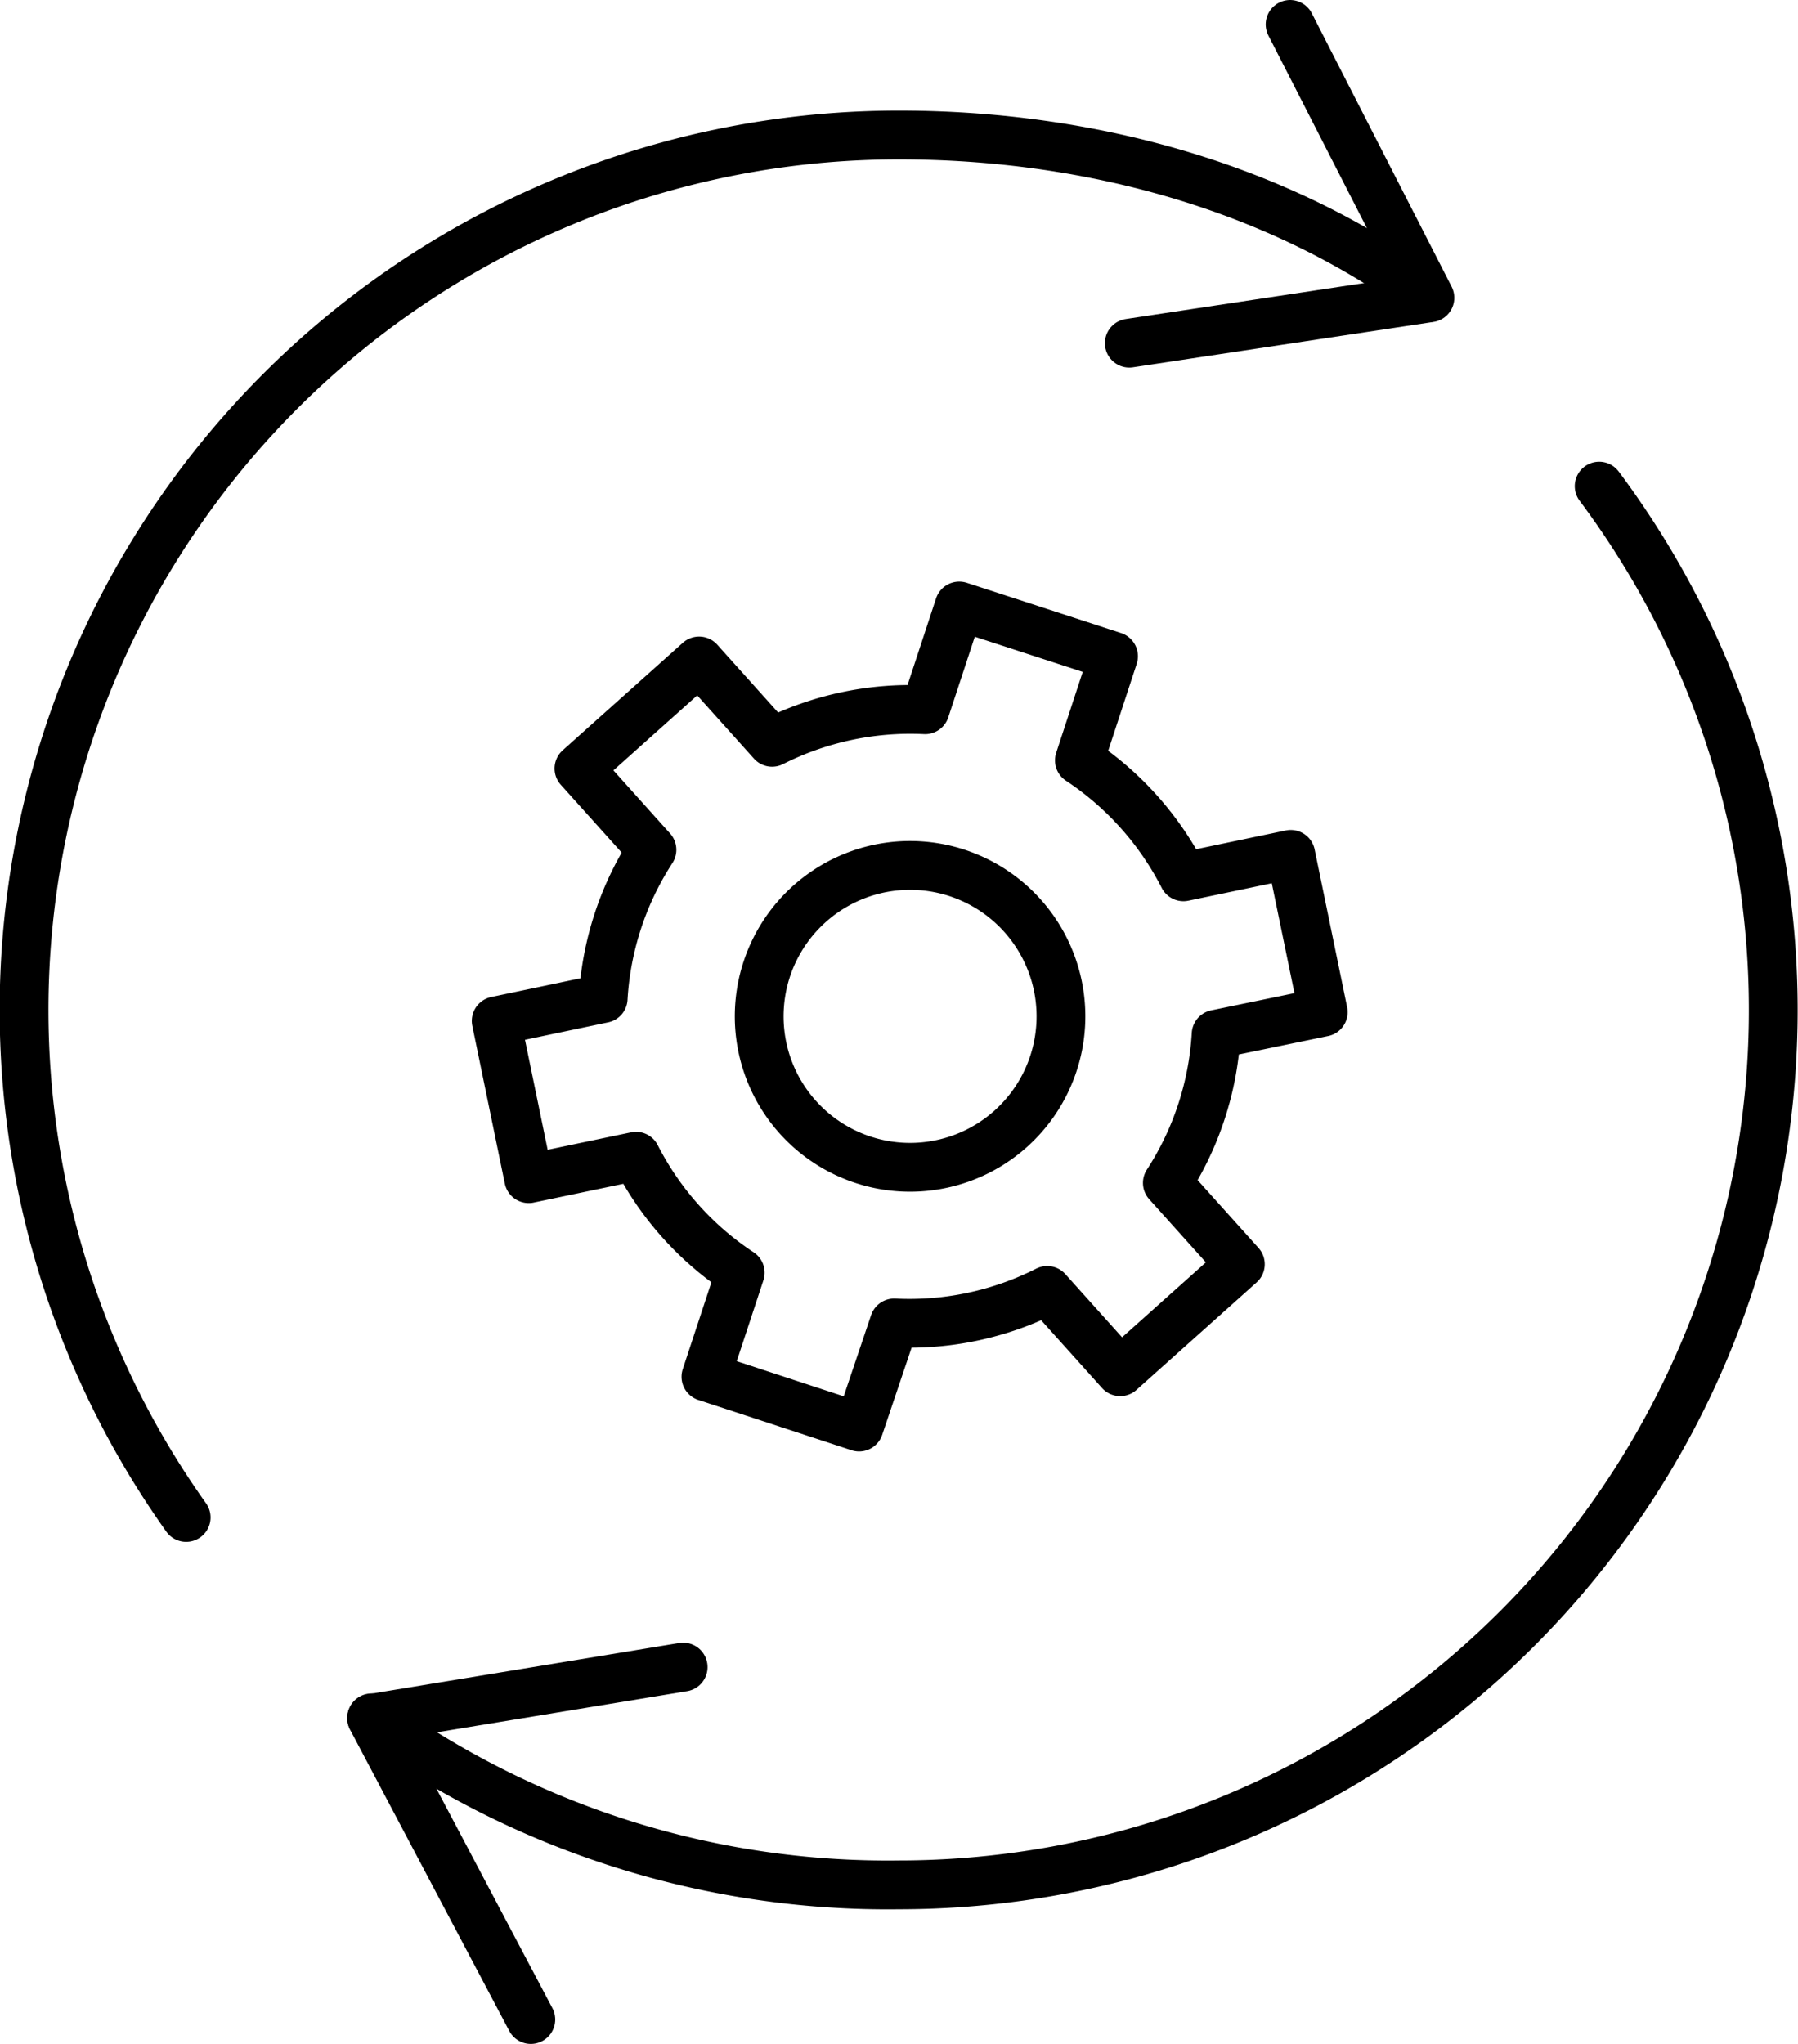 <?xml version="1.0" encoding="UTF-8"?>
<svg xmlns="http://www.w3.org/2000/svg" viewBox="0 0 110.59 125.67">
  <defs>
    <style>.cls-1{fill:none;stroke:#000;stroke-linecap:round;stroke-linejoin:round;stroke-width:3px;}</style>
  </defs>
  <g id="Ebene_2" data-name="Ebene 2">
    <g id="Ebene_1-2" data-name="Ebene 1">
      <path class="cls-1" d="M11.45,93.3a53.8,53.8,0,0,1,43.85-85c12,0,23.62,3.34,32.58,10"></path>
      <path class="cls-1" d="M98.36,29.89a53.79,53.79,0,0,1-43.06,86,54.14,54.14,0,0,1-32.44-10.27"></path>
      <polyline class="cls-1" points="69.46 21.1 87.95 18.31 79.35 1.5"></polyline>
      <polyline class="cls-1" points="42.02 102.5 22.86 105.65 32.65 124.17"></polyline>
      <path class="cls-1" d="M81.39,62.23l-2-9.7-6.6,1.38a18.87,18.87,0,0,0-6.4-7.16l2.1-6.4L59,37.26l-2.1,6.38a18.86,18.86,0,0,0-9.41,2l-4.49-5-7.39,6.61,4.49,5a18.77,18.77,0,0,0-3,9.14l-6.58,1.38,2,9.7,6.6-1.38a18.81,18.81,0,0,0,6.41,7.16l-2.11,6.4,9.42,3.09L55,81.34a18.75,18.75,0,0,0,9.41-2l4.49,5,7.39-6.61-4.49-5a18.77,18.77,0,0,0,3-9.14ZM62.16,69.41a9.28,9.28,0,1,1,.73-13.11A9.28,9.28,0,0,1,62.16,69.41Z"></path>
    </g>
  </g>
</svg>
